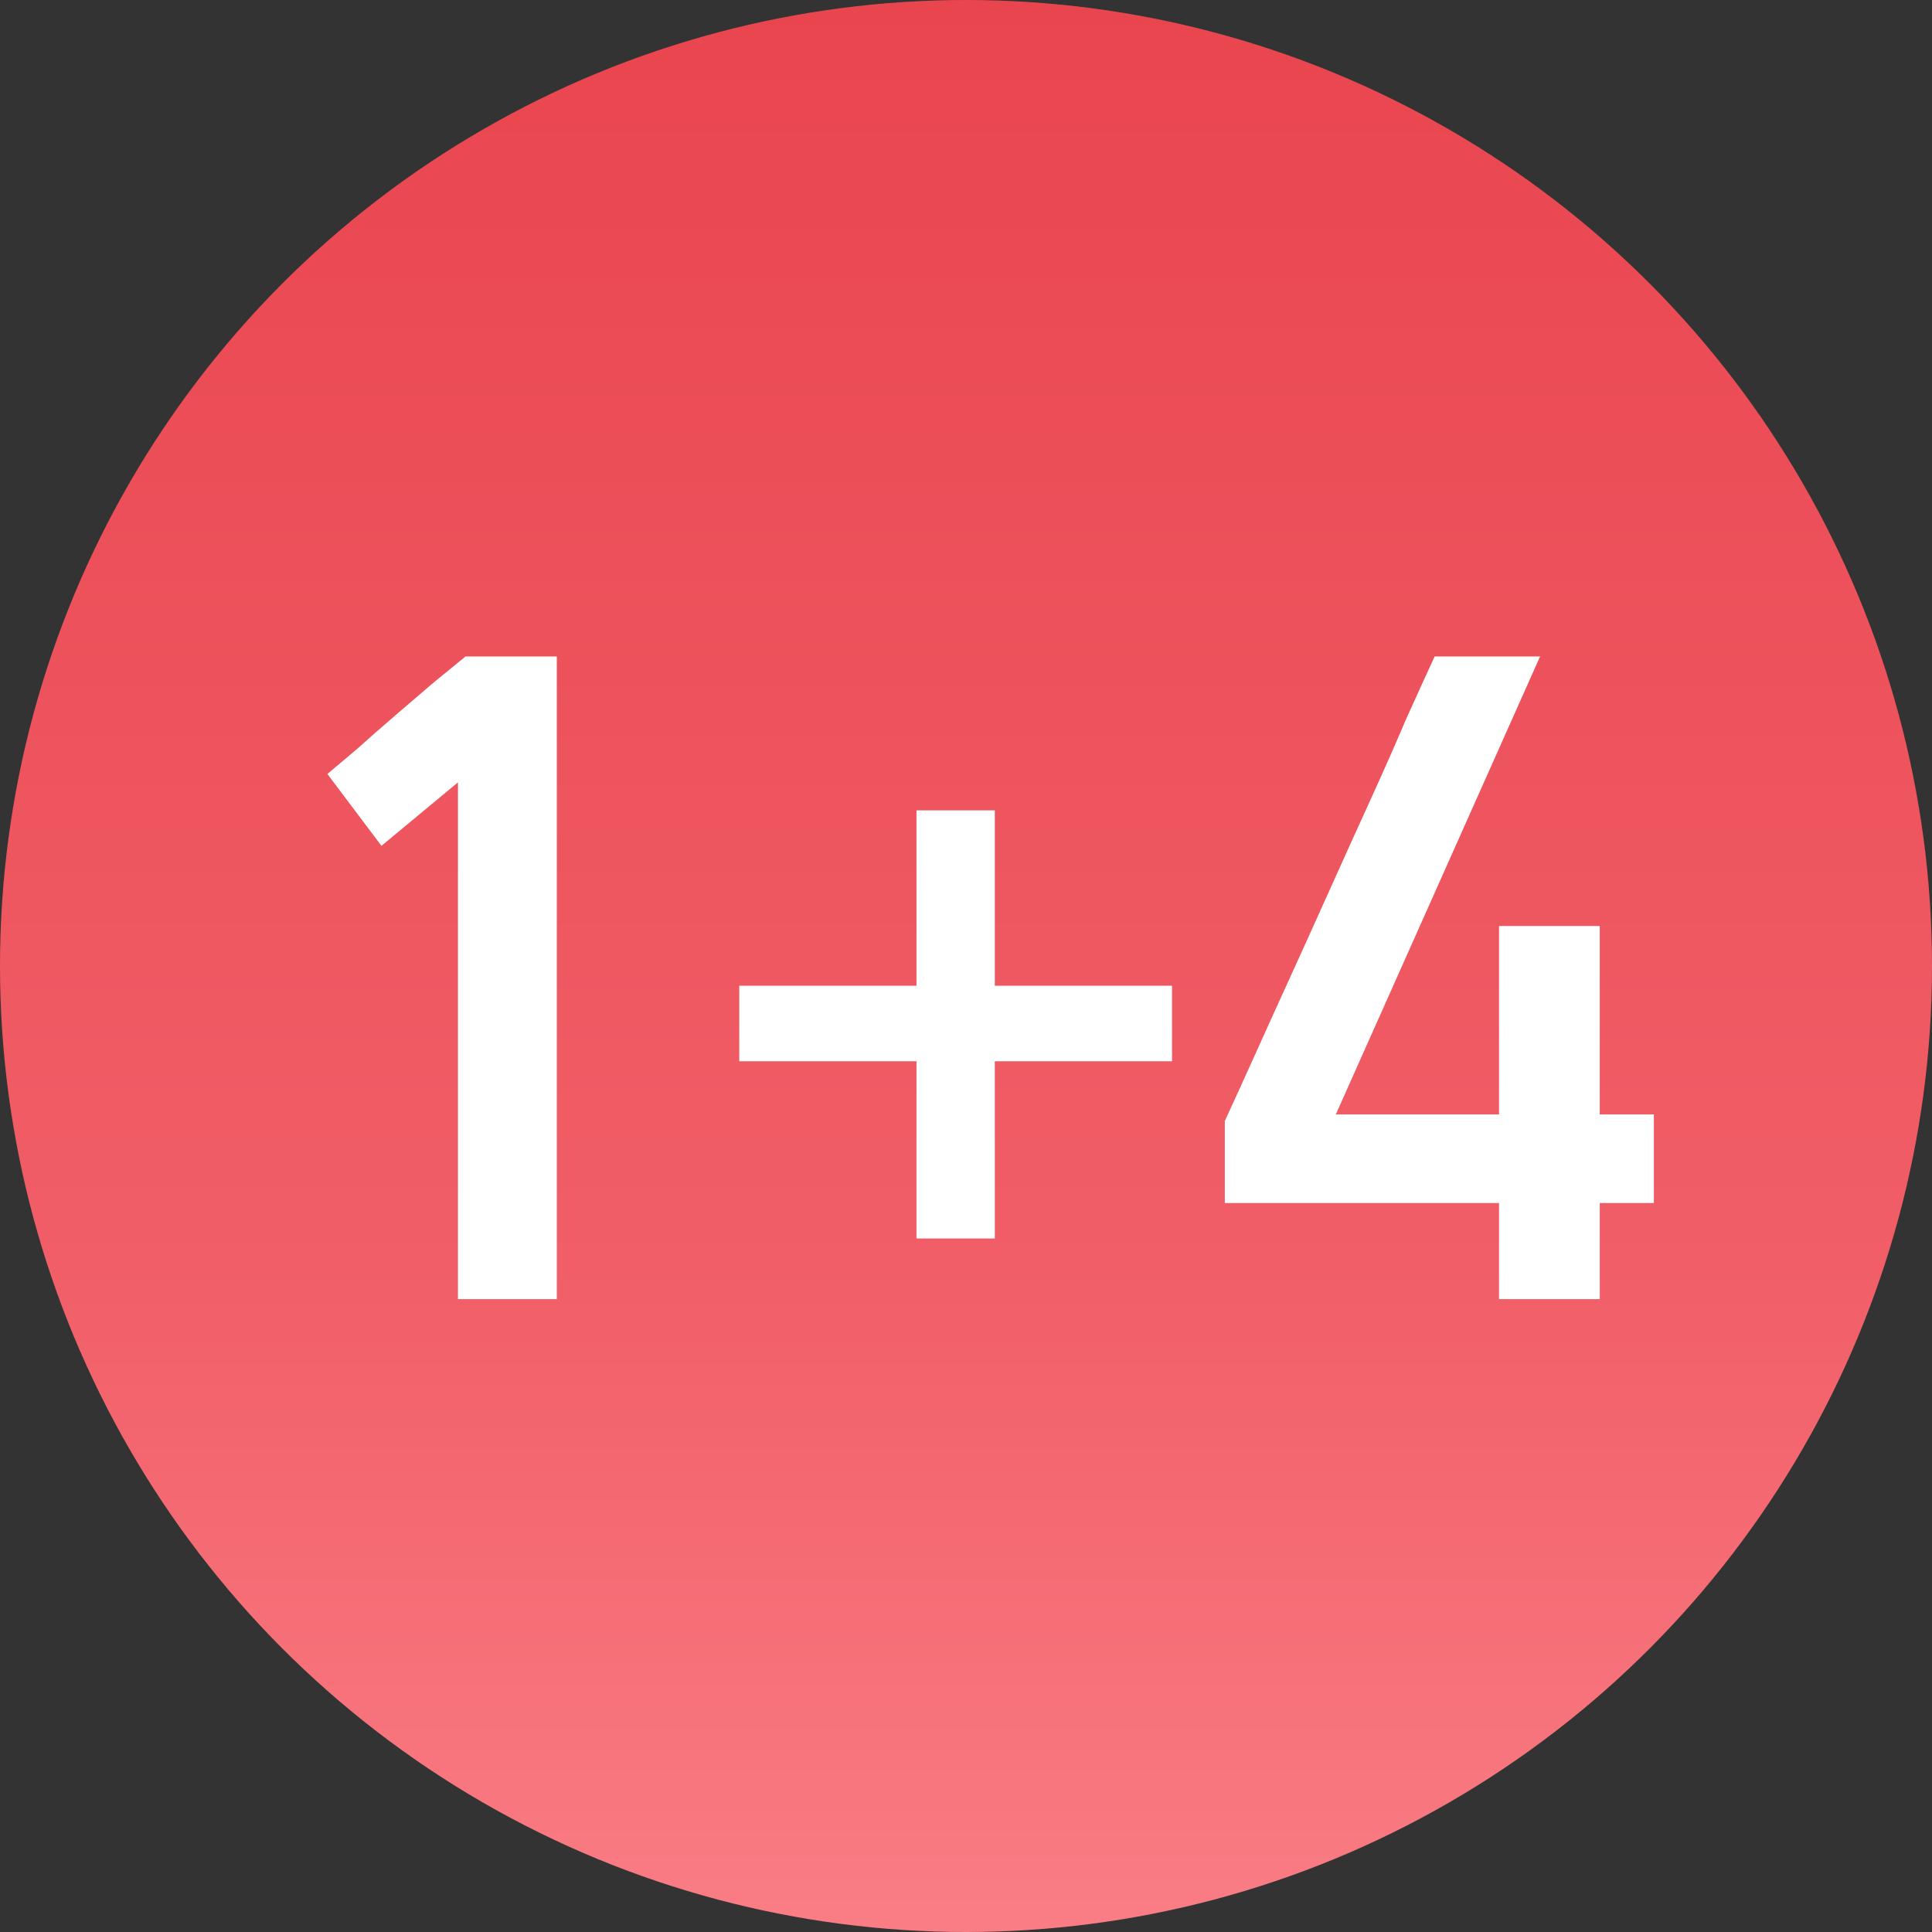 <svg width="58" height="58" viewBox="0 0 58 58" fill="none" xmlns="http://www.w3.org/2000/svg">
<rect x="0" y="0" width="58" height="58" fill="#333333" stroke="none"/>
<circle cx="29" cy="29" r="29" fill="url(#paint0_linear_3160_32049)"/>
<path d="M13.748 39V23.488L11.452 25.392L9.828 23.236C10.052 23.049 10.351 22.797 10.724 22.48C11.097 22.144 11.48 21.808 11.872 21.472C12.283 21.117 12.675 20.781 13.048 20.464C13.44 20.147 13.748 19.895 13.972 19.708H16.716V39H13.748ZM29.865 31.86V37.18H27.513V31.86H22.193V29.592H27.513V24.328H29.865V29.592H35.185V31.86H29.865ZM48.026 36.116V39H45.002V36.116H36.77V33.652C37.012 33.129 37.302 32.495 37.638 31.748C37.974 31.001 38.338 30.199 38.73 29.34C39.122 28.481 39.523 27.595 39.934 26.68C40.344 25.765 40.746 24.879 41.138 24.02C41.53 23.161 41.884 22.359 42.202 21.612C42.538 20.865 42.827 20.231 43.07 19.708H46.234L40.102 33.456H45.002V27.8H48.026V33.456H49.65V36.116H48.026Z" fill="white"/>
<defs>
<linearGradient id="paint0_linear_3160_32049" x1="29" y1="0" x2="29" y2="58" gradientUnits="userSpaceOnUse">
<stop stop-color="#E9454F"/>
<stop offset="0.656" stop-color="#F15E67"/>
<stop offset="1" stop-color="#FA7D85"/>
</linearGradient>
</defs>
</svg>
